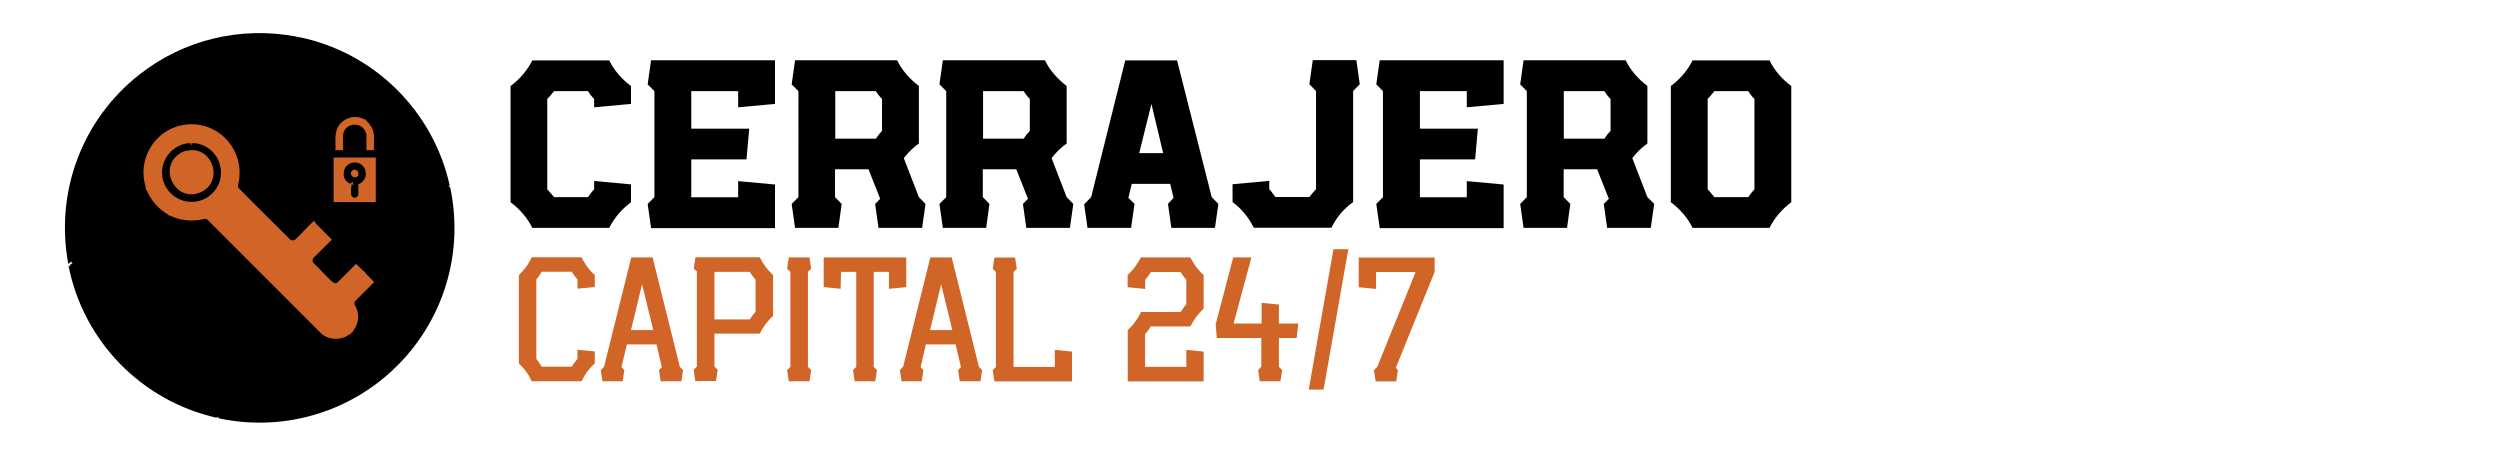 <?xml version="1.0" encoding="UTF-8"?>
<svg id="Capa_1" data-name="Capa 1" xmlns="http://www.w3.org/2000/svg" viewBox="0 0 192 35">
  <g>
    <path d="M39.21,6.61c.73-.55,1.29-1.21,1.67-1.97h5.91c.38.77.94,1.42,1.67,1.97v1.37l-2.83.26v-.64c-.18-.18-.34-.38-.47-.6h-2.61c-.23.29-.4.49-.52.6v6.94c.11.12.29.32.52.6h2.61c.13-.21.29-.41.47-.6v-.64l2.83.26v1.37c-.73.55-1.29,1.21-1.67,1.97h-5.91c-.38-.77-.94-1.42-1.67-1.97V6.61Z"/>
    <path d="M50,17.5l-.26-1.84.52-.52V7l-.52-.52.26-1.85h9.52v3.35l-2.83.26v-1.24h-3.6v2.88h4.45l-.21,2.36h-4.24v2.91h3.6v-1.24l2.83.26v3.35h-9.52Z"/>
    <path d="M61.06,17.5l-.26-1.84.52-.52V7l-.52-.52.26-1.85h7.84c.38.77.94,1.42,1.67,1.97v4.42c-.4.28-.79.65-1.16,1.12l1.16,3,.51.52-.26,1.84h-3.35l-.26-1.84.39-.39-.9-2.27h-2.57v2.14l.51.52-.25,1.84h-3.35ZM64.15,7v3.65h3.12c.13-.21.29-.41.47-.6v-2.45c-.18-.18-.34-.38-.47-.6h-3.12Z"/>
    <path d="M72.41,17.5l-.26-1.84.52-.52V7l-.52-.52.26-1.85h7.84c.38.77.94,1.42,1.67,1.97v4.42c-.4.28-.79.65-1.16,1.12l1.16,3,.51.52-.26,1.84h-3.35l-.26-1.84.39-.39-.9-2.27h-2.57v2.14l.51.52-.25,1.84h-3.35ZM75.5,7v3.65h3.12c.13-.21.29-.41.47-.6v-2.45c-.18-.18-.34-.38-.47-.6h-3.12Z"/>
    <path d="M83.29,15.66l.51-.52,2.62-10.5h3.98l2.66,10.5.51.52-.26,1.84h-3.35l-.26-1.84.43-.47-.26-1.07h-2.95l-.26,1.07.47.47-.26,1.84h-3.35l-.26-1.84ZM88.43,7.98l-.94,3.78h1.84l-.9-3.78Z"/>
    <path d="M94.65,14.15l2.83-.26v.64c.07.07.16.18.27.33.11.15.18.24.2.27h2.61c.23-.29.4-.49.51-.6v-7.54l-.51-.52.26-1.85h3.35l.26,1.85-.51.52v8.53c-.71.5-1.27,1.16-1.67,1.97h-5.96c-.4-.8-.94-1.46-1.63-1.97v-1.37Z"/>
    <path d="M105.96,17.5l-.26-1.84.51-.52V7l-.51-.52.26-1.85h9.52v3.35l-2.83.26v-1.24h-3.6v2.88h4.45l-.21,2.36h-4.24v2.91h3.6v-1.24l2.83.26v3.35h-9.52Z"/>
    <path d="M117.01,17.5l-.26-1.84.51-.52V7l-.51-.52.26-1.85h7.84c.38.77.94,1.42,1.67,1.97v4.42c-.4.28-.79.65-1.16,1.12l1.16,3,.52.52-.26,1.84h-3.35l-.26-1.84.39-.39-.9-2.27h-2.57v2.14l.51.52-.25,1.84h-3.35ZM120.1,7v3.65h3.12c.13-.21.29-.41.47-.6v-2.45c-.18-.18-.34-.38-.47-.6h-3.12Z"/>
    <path d="M128.32,6.61c.73-.55,1.29-1.21,1.67-1.97h5.91c.38.77.94,1.42,1.67,1.97v8.92c-.73.55-1.29,1.21-1.67,1.97h-5.91c-.38-.77-.94-1.42-1.67-1.97V6.61ZM131.15,7.6v6.94c.11.12.29.32.51.6h2.61c.13-.21.29-.41.47-.6v-6.94c-.18-.18-.34-.38-.47-.6h-2.61c-.23.29-.4.49-.51.6Z"/>
  </g>
  <g>
    <path d="M40.83,29.28c-.22-.51-.55-.97-.98-1.37v-6.79c.43-.4.76-.85.98-1.36h3.83c.29.58.63,1.03,1.02,1.36v.92l-1.33.13v-.7c-.21-.25-.36-.46-.44-.6h-2.31c-.13.23-.27.43-.41.6v6.09c.14.17.28.37.41.6h2.31c.08-.15.23-.35.44-.6v-.7l1.33.13v.92c-.39.33-.73.79-1.02,1.37h-3.83Z" style="fill: #d16527;"/>
    <path d="M46.27,29.28l-.13-.86.25-.25,2.09-8.4h1.64l2.09,8.4.25.25-.13.86h-1.59l-.13-.86.22-.22-.41-1.75h-2.28l-.41,1.75.22.22-.13.86h-1.59ZM49.31,21.83l-.85,3.52h1.71l-.86-3.52Z" style="fill: #d16527;"/>
    <path d="M53.28,20.62l.13-.86h4.94c.26.53.6.98,1.02,1.36v3.14c-.41.38-.75.83-1.02,1.36h-3.48v2.53l.25.25-.13.86h-1.59l-.13-.86.25-.25v-7.29l-.25-.25ZM57.59,20.88h-2.72v3.65h2.72c.08-.15.23-.35.44-.6v-2.44c-.21-.25-.36-.46-.44-.6Z" style="fill: #d16527;"/>
    <path d="M62.05,20.88v7.29l.25.25-.13.86h-1.59l-.13-.86.25-.25v-7.29l-.25-.25.13-.86h1.59l.13.86-.25.25Z" style="fill: #d16527;"/>
    <path d="M64.56,22.18l-1.3-.13v-2.28h6.34v2.28l-1.33.13v-1.3h-1.17v7.29l.25.25-.13.86h-1.58l-.13-.86.25-.25v-7.29h-1.17l-.03,1.3Z" style="fill: #d16527;"/>
    <path d="M69.24,29.28l-.13-.86.25-.25,2.09-8.4h1.64l2.09,8.4.25.25-.13.86h-1.59l-.13-.86.22-.22-.41-1.75h-2.28l-.41,1.75.22.22-.13.86h-1.59ZM72.28,21.83l-.85,3.52h1.71l-.86-3.52Z" style="fill: #d16527;"/>
    <path d="M81,26.87l1.33.13v2.29h-5.96l-.13-.86.25-.25v-7.29l-.25-.25.13-.86h1.59l.13.86-.25.25v7.29h3.17v-1.3Z" style="fill: #d16527;"/>
    <path d="M86.6,22.05v-.92c.41-.38.75-.84,1.02-1.36h3.8c.27.53.6.98,1.02,1.36v2.57c-.41.38-.75.84-1.02,1.37h-3.04c-.08.15-.23.35-.44.6v2.5h3.17v-1.3l1.33.13v2.29h-5.83v-3.93c.42-.39.76-.85,1.02-1.4h3.04c.16-.23.3-.43.44-.6v-1.87c-.21-.25-.36-.46-.44-.6h-2.28c-.08.15-.23.35-.44.6v.7l-1.33-.13Z" style="fill: #d16527;"/>
    <path d="M93.38,24.85l1.33-5.08h1.4l-1.37,5.08h2.15v-1.59l1.33.13v1.46h1.49l-.13,1.11h-1.36v2.21l.25.25-.13.86h-1.59l-.13-.86.25-.25v-2.21h-3.42l-.09-1.11Z" style="fill: #d16527;"/>
    <path d="M103.55,19.14l-1.9,10.78h-1.14l1.9-10.78h1.14Z" style="fill: #d16527;"/>
    <path d="M110.18,19.77v1.11l-2.98,7.36.16.19-.13.86h-1.58l-.13-.86.25-.25,2.95-7.29h-3.04v1.3l-1.33-.13v-2.28h5.83Z" style="fill: #d16527;"/>
  </g>
  <path d="M22.77,2.81l.1.06s.03-.03.05-.03c5.78,1.16,10.35,5.66,11.62,11.41l-.03.02c-.11-.06-.04.06.03.09l.05.09c.78,3.77.1,7.67-1.93,10.93-3.33,5.35-9.63,8.07-15.85,6.75-.02-.02-.01-.06,0-.09-.06.1-.15.04-.08-.06-.04.04-.07.07-.11.1-5.77-1.31-10.22-5.88-11.36-11.68.03-.02.07,0,.12.07l.03-.03c-.05-.07-.06-.13.04-.15.17-.01.19-.03.06-.05.01-.13-.02-.17-.1-.11l-.13.12h-.04c-1.02-5.53,1.08-11.08,5.46-14.52,3.42-2.69,7.78-3.73,12.07-2.92Z"/>
  <path d="M11.19,14.36c-.67-2.13.68-4.37,2.86-4.76,2.51-.45,4.68,1.71,4.31,4.22-.02.17-.13.44-.06.59,1.31,1.35,2.67,2.66,4,4,.12.08.27.07.38-.02.47-.41.89-.96,1.36-1.36-.03-.04.03-.07.06-.05.07.04.13.12.16.19.41.4.8.82,1.21,1.22v.03s-1.4,1.39-1.4,1.39c-.22.29.13.5.31.68.35.36.74.8,1.12,1.13.14.12.27.19.43.06l1.42-1.42c.18.18.36.36.54.54.1.04.17.12.21.21.22.22.42.44.64.65l-1.46,1.46c-.15.19.02.36.09.54.23.56.16,1.18-.19,1.67v.03s-.12.19-.17.17c0,0-.01.01-.02.02.02.05-.09.15-.14.12-.63.48-1.54.47-2.15-.03l-8.78-8.78c-.17-.12-.36-.01-.55.02-.8.13-1.6.03-2.33-.33-.04.03-.14-.03-.14-.08-.71-.4-1.3-1.07-1.61-1.82-.07-.04-.13-.2-.11-.28Z" style="fill: #d16527;"/>
  <rect x="25.62" y="12.1" width="3.24" height="3.42" style="fill: #d16527;"/>
  <path d="M27.93,9.14s.08,0,.09.04c.06,0,.09.02.08.07,0,0,0,.01.02.02.04-.02.07,0,.06.05.24.2.43.51.5.82.09.44.02.94.04,1.39h-.58v-1.19c0-.11-.13-.36-.2-.44-.5-.61-1.53-.32-1.59.47-.03.37.02.78,0,1.16-.16,0-.31.01-.47,0-.11.03-.19.02-.11-.11-.01-.37-.04-.92.04-1.27.2-.95,1.28-1.44,2.14-1Z" style="fill: #d16527;"/>
  <path d="M14.52,10.98h.04c.16.21.2.22.14.04v-.02c.09.01.15,0,.21-.01,1.81.16,2.7,2.28,1.55,3.69-.99,1.21-2.88,1.06-3.69-.27-.87-1.44.09-3.26,1.74-3.42Z"/>
  <path d="M28,13.31c-.07-.09.03-.19.09-.1,0,.02,0,.03,0,.05.01.05.01.1,0,.15-.02.35-.25.61-.57.75-.02.25.03.54,0,.78-.03.29-.48.35-.55.02-.02-.19-.02-.39,0-.58,0-.02,0-.05.03-.06-.07-.16.02-.16.16-.16l.04-.02s-.08,0-.1-.03c.06-.21-.12-.11-.19,0h-.04c-.25-.14-.44-.34-.47-.64-.12-1.11,1.36-1.37,1.67-.37.03.15-.11.06-.1-.05"/>
  <path d="M13.84,11.78v-.04c.07-.03.13-.05.2-.07,0,0,.01,0,.02,0,.01-.04.07-.08.11-.05,0,0,.01,0,.02,0,.02-.03.06-.06.09-.03,2.03-.52,3,2.38,1.1,3.19s-3.31-1.94-1.53-3.01Z" style="fill: #d16527;"/>
  <path d="M27.52,13.37c.05.07-.07.21-.14.21,0,.04-.05.06-.07.02-.25.08-.47-.25-.3-.46.18-.23.56-.07.51.23Z" style="fill: #d16527;"/>
</svg>